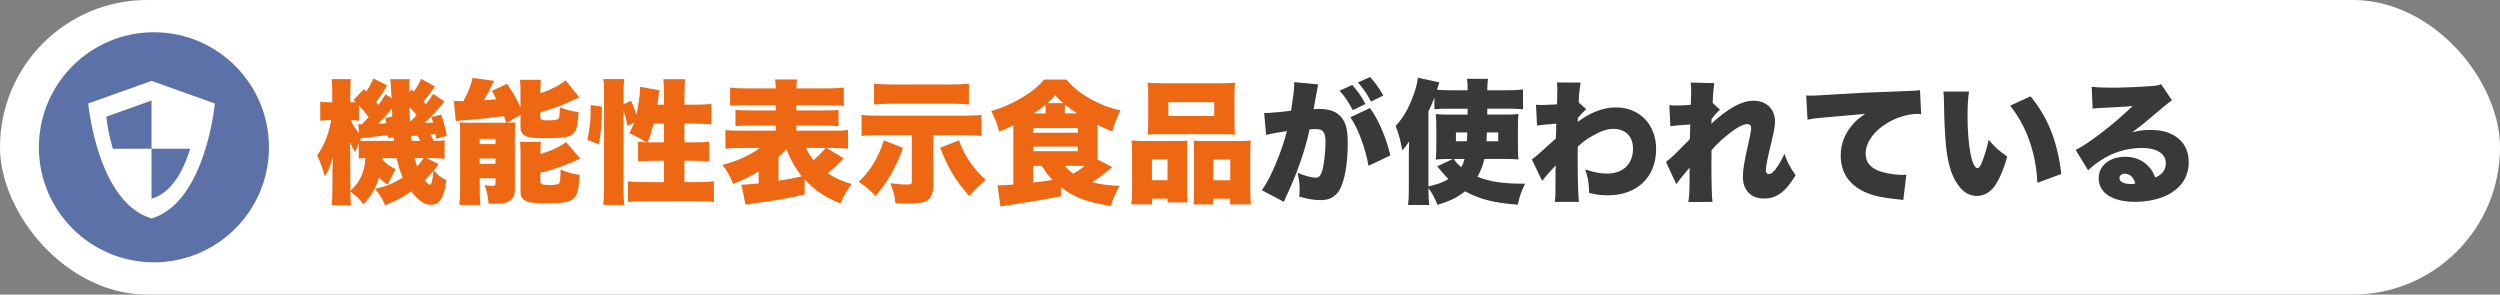 <?xml version="1.0" encoding="UTF-8"?>
<svg id="_レイヤー_2" data-name="レイヤー 2" xmlns="http://www.w3.org/2000/svg" xmlns:xlink="http://www.w3.org/1999/xlink" viewBox="0 0 637 75.06">
  <rect x="0" y="0" width="637" height="75.06" fill="#808080" stroke="none"/>
  <defs>
    <style>
      .cls-1 {
        fill: none;
      }

      .cls-2 {
        fill: #5c71a8;
      }

      .cls-3 {
        fill: #ee6813;
      }

      .cls-4 {
        fill: #393939;
      }

      .cls-5 {
        fill: #fff;
      }

      .cls-6 {
        clip-path: url(#clippath);
      }
    </style>
    <clipPath id="clippath">
      <path class="cls-1" d="M38.61,25.62l-11.52,4.11s1.65,17.98,11.52,20.93c9.88-2.95,11.52-20.93,11.52-20.93l-11.52-4.11Z"/>
    </clipPath>
  </defs>
  <g id="_レイヤー_1-2" data-name="レイヤー 1">
    <g>
      <rect class="cls-5" x="0" y="0" width="637" height="75.06" rx="37.53" ry="37.53"/>
      <circle class="cls-2" cx="39.22" cy="37.53" r="29.31"/>
      <g>
        <path class="cls-3" d="M97.44,40.62c.95,1.09,1.77,1.7,3.43,2.52-.88,1.33-1.19,1.94-2.04,3.91-.82-.44-1.56-1.09-2.24-1.87-.85,2.75-1.97,4.73-3.98,6.83-1.05-1.33-1.63-1.9-3.33-3.2q.03,2.55.14,3.5h-4.89c.1-1.05.17-2.52.17-4.39v-3.94c0-.61.03-2.18.13-3.98-.61,2.18-1.26,3.71-2.04,4.96-.65-2.21-1.16-3.6-1.97-5.37,1.77-2.52,2.99-5.58,3.57-8.97h-.58c-.75,0-1.63.07-2.21.17v-4.9c.58.14,1.02.17,2.21.17h.85v-2.35c0-1.43-.07-2.48-.17-3.54h4.93c-.14.78-.17,1.67-.17,3.54v2.35h.44c.31,0,.51,0,.99-.03-.24-.24-.34-.31-.61-.58l2.65-2.72.58.58c.85-1.19,1.33-2.11,1.84-3.33l3.5,1.8q-1.36,2.31-2.82,4.25c.1.1.31.34.58.71.95-1.26,1.12-1.53,1.8-2.72l1.56.99q-.17-3.91-.31-4.83h4.96c-.1.61-.13,1.29-.13,2.01v1.33l.58-.71.54.51c.75-.92,1.43-2.07,1.9-3.23l3.5,1.94c-1.02,1.53-1.63,2.35-2.89,3.84.27.31.48.54.61.71.78-.99,1.09-1.43,1.87-2.65l2.89,1.94c-2.58,3.03-3.26,3.74-5.13,5.44,1.05-.03,1.53-.03,2.21-.07-.17-.58-.24-.75-.48-1.39l2.55-.65c.58,1.63.85,2.55,1.43,5.37l-2.72.78c-.1-.61-.14-.78-.21-1.22-.71.07-.75.07-1.26.14.41.68.54.99.82,1.63,1.53,0,2.01-.03,2.79-.17v4.73c-.95-.1-2.48-.17-3.54-.17h-1.02l3.03,1.53c-.58.78-.75,1.05-1.22,1.6,1.02,1.19,2.04,1.97,3.2,2.48-.34,2.45-.71,3.81-1.36,4.86-.47.75-.95,1.12-1.63,1.29-.27.07-.61.14-.71.14-.68-.07-1.05-.1-1.12-.1-1.19-.24-2.58-1.36-4.15-3.33-2.14,1.53-3.88,2.45-6.63,3.54-.75-1.7-1.26-2.58-2.58-4.18,2.79-.61,4.52-1.29,7.07-2.89-.65-1.46-1.12-2.92-1.56-4.93h-3.6v.34ZM89.28,48.61c2.48-2.28,3.54-4.55,3.84-8.33q-1.26.07-1.7.1v-3.98c-.31.75-.44,1.12-.92,2.35-.58-.82-.78-1.22-1.36-2.52.03.24.07,1.33.1,3.26l.03,8.43v.68ZM91.25,31.65c.31.03.48.03.68.03h.31q1.12-1.19,1.7-1.84c-1.36-1.7-1.7-2.11-2.48-2.96v3.88c-.14-.03-.27-.03-.34-.03-.37-.07-.95-.1-1.33-.1h-.38c.48,1.22,1.02,2.07,2.11,3.3l-.27-2.28ZM98.96,35.25c-.03-.27-.07-.54-.1-.88-1.16.2-1.94.31-2.75.37-1.26.14-2.65.31-4.15.48-.1.2-.17.31-.27.58.58.1.92.1,2.21.1h6.49c-.03-.51-.03-.54-.1-1.05l-1.33.41ZM99.95,29.64c0-.61-.03-1.09-.07-2.07-.13.17-.2.27-.27.34-.68.92-2.07,2.45-3.3,3.67.78-.03.95-.07,2.11-.2-.1-.48-.14-.65-.27-1.26l1.8-.48ZM106.14,29.34c-.78-.95-.95-1.16-1.8-2.07.03,1.53.03,2.18.14,3.74,1.02-.99,1.22-1.16,1.67-1.67ZM107.06,35.9c-.31-.71-.41-.92-.65-1.36-.54.03-.65.07-1.67.1.07.68.1,1.09.14,1.26h2.18ZM105.63,40.28c.24.95.34,1.33.65,2.14.78-.85,1.22-1.43,1.63-2.14h-2.28ZM108.21,45.93c.68.82,1.02,1.12,1.26,1.12.51,0,.71-.78.99-3.54-.78.95-1.36,1.56-2.24,2.41Z"/>
        <path class="cls-3" d="M128.31,31.27h.71c-.37-1.02-.44-1.19-.65-1.73-2.52.41-6.39.82-10,1.09-.78.03-1.7.14-2.24.24l-.48-5.17c.58.03,1.29.07,1.77.07h.65c1.22-2.21,1.9-3.98,2.35-5.92l5.51.75c-.27.41-.37.65-.65,1.22-.41.85-1.05,2.07-2.01,3.74,1.33-.1,1.94-.14,3.2-.27-.27-.54-.48-.92-1.12-2.14l3.84-1.8c1.36,1.97,2.21,3.43,3.43,5.95v-4.11c0-1.26-.03-2.04-.14-2.86h5.34c-.1.75-.13,1.33-.13,2.58v.85c1.97-.68,2.01-.71,3.23-1.33,1.6-.78,2.07-1.09,3.2-1.97l3.5,4.38c-.61.24-.85.34-1.43.61-3.09,1.43-5.17,2.21-8.5,3.13v1.26c0,.71.24.82,1.9.82s2.41-.1,2.75-.44c.21-.24.27-.99.31-2.89,1.7.68,3.09,1.02,4.79,1.22-.27,3.71-.58,4.83-1.53,5.64-.99.78-2.62,1.02-7.11,1.02-2.35,0-3.43-.1-4.38-.37-1.29-.41-1.8-1.12-1.8-2.55v-3.03l-3.4,2.01c1.02-.03,1.39-.03,2.11-.1-.1.92-.14,1.73-.14,3.23v13.46c0,1.39-.2,2.18-.68,2.79-.71.85-2.01,1.26-4.08,1.26-.44,0-1.12,0-1.94-.03-.17-1.94-.41-2.96-.99-4.73.71.14,1.33.2,1.9.2.54,0,.85-.14.85-.41v-1.53h-4.01v2.79c0,1.67.04,2.69.17,4.01h-5.37c.17-1.39.2-2.21.2-4.01v-13.91c0-1.16-.03-2.07-.1-3.09.71.07,1.12.07,2.18.07h8.98ZM122.22,36.71h4.04v-1.33h-4.04v1.33ZM122.22,41.74h4.04v-1.36h-4.04v1.36ZM137.69,39.26c2.72-.82,4.72-1.73,6.56-3.06l3.6,4.22c-4.25,1.9-6.42,2.65-10.16,3.6v2.21c0,.71.48.92,2.28.92,1.6,0,2.28-.14,2.55-.54.2-.34.27-1.19.31-3.43,1.73.75,3.03,1.12,4.86,1.39-.24,3.98-.54,5.07-1.6,6.02-1.02.95-2.58,1.22-7.07,1.22-3.03,0-4.39-.2-5.27-.71-.82-.51-1.12-1.16-1.12-2.38v-9.59c0-1.39-.03-2.14-.14-2.99h5.34c-.1.71-.13,1.36-.13,2.69v.44Z"/>
        <path class="cls-3" d="M149.66,35.63c.54-2.45.85-5.03.85-7.48,0-.17,0-.78-.03-1.39l2.89.41c0,4.18-.24,6.9-.78,9.65l-2.92-1.19ZM158.88,47.93c0,2.01.03,3.06.17,4.28h-5.34c.14-1.33.2-2.86.2-4.66v-23.63c0-1.73-.03-2.58-.2-3.77h5.34c-.14,1.22-.17,2.01-.17,3.77v2.62l1.94-.85c.58,1.26.71,1.63,1.33,3.54.51-2.28.95-5.3.95-6.7,0-.07,0-.24-.03-.41l4.96.88c-.1.44-.17.85-.27,1.77-.1.58-.14.92-.27,1.9h1.7v-2.72c0-1.67-.03-2.55-.2-3.77h5.61c-.17,1.19-.2,2.04-.2,3.77v2.72h2.92c1.84,0,3.06-.07,3.94-.2v5.24c-1.16-.14-2.45-.2-3.91-.2h-2.96v4.76h2.35c1.97,0,2.92-.03,3.91-.17v5.03c-.85-.1-2.18-.17-3.98-.17h-2.28v5.44h3.26c1.8,0,3.26-.07,4.25-.2v5.27c-1.09-.14-2.58-.2-4.25-.2h-13.39c-1.67,0-3.16.07-4.25.2v-5.27c.95.14,2.52.2,4.25.2h4.93v-5.44h-2.55c-.51,0-1.39.03-2.72.07-.34,0-.68.03-1.33.1v-5.03c.71.1,1.12.14,2.07.17-1.56-1.02-2.18-1.36-4.35-2.35.58-.99.88-1.63,1.26-2.65l-1.67.82c-.24-1.33-.58-2.55-1.02-3.94v19.79ZM166.52,31.51c-.54,2.24-.92,3.43-1.56,4.76h4.22v-4.76h-2.65Z"/>
        <path class="cls-3" d="M204.98,49.56c-4.08.95-7.79,1.6-13.39,2.35-.65.07-1.12.17-1.63.27l-1.05-5.13c1.36-.03,1.73-.07,4.39-.31v-3.06c-2.07,1.26-3.77,2.07-6.49,3.16-.99-2.28-1.39-3.03-2.72-4.83,3.4-.82,7.1-2.48,9.55-4.32h-4.69c-1.63,0-2.96.07-4.11.2v-4.76c1.09.14,1.94.17,4.08.17h8.74v-1.29h-6.32c-1.97,0-2.79.03-3.94.14v-4.15c1.02.1,1.97.14,3.94.14h6.32v-1.33h-7.68c-1.97,0-3.03.03-3.94.17v-4.66c1.12.14,2.48.2,4.25.2h7.38c-.03-1.12-.07-1.53-.2-2.28h5.64c-.14.75-.17,1.22-.2,2.28h7.82c1.9,0,3.2-.07,4.28-.2v4.66c-.92-.14-1.97-.17-3.94-.17h-8.16v1.33h6.8c2.07,0,2.99-.03,3.94-.14v4.15c-1.16-.1-1.97-.14-3.94-.14h-6.8v1.29h9.08c2.07,0,3.06-.03,4.08-.17v4.76c-1.16-.14-2.48-.2-4.08-.2h-1.39l4.38,2.65q-.2.24-.82.85c-.71.75-2.07,1.97-3.23,2.96,1.97,1.29,3.43,1.97,6.09,2.75-1.22,1.6-1.77,2.52-2.89,4.96-4.04-1.7-6.6-3.43-9.11-6.15v3.84ZM198.35,46.06c2.99-.48,3.26-.54,5.95-1.12-1.6-1.97-2.99-4.45-3.91-6.94-.61.68-1.02,1.09-2.04,2.01v6.05ZM205.35,37.7c.51,1.05,1.05,2.01,1.9,3.13,1.29-1.09,2.58-2.41,3.06-3.13h-4.96Z"/>
        <path class="cls-3" d="M230.07,37.67c-1.67,4.83-3.88,8.7-7,12.27-1.39-1.5-2.45-2.41-4.28-3.6,2.92-2.72,5.2-6.49,6.39-10.57l4.9,1.9ZM224.12,34.44c-2.11,0-3.16.03-4.59.2v-5.37c1.46.17,2.35.2,4.69.2h21.15c2.04,0,3.16-.03,4.69-.2v5.37c-1.5-.17-2.55-.2-4.59-.2h-7.68v12.71c0,2.38-.71,3.77-2.24,4.28-.88.31-2.28.44-4.62.44-.92,0-1.46,0-2.79-.07-.17-1.94-.51-3.26-1.29-5.1,1.43.17,2.96.31,4.05.31,1.29,0,1.43-.07,1.43-.85v-11.73h-8.19ZM246.86,26.62c-1.5-.14-3.03-.2-4.69-.2h-14.92c-1.43,0-2.86.07-4.55.2v-5.3c1.43.14,2.62.2,4.62.2h14.96c1.73,0,3.23-.07,4.59-.2v5.3ZM244.35,35.76c.85,2.41,1.6,3.84,3.06,5.88,1.22,1.7,2.01,2.58,3.77,4.18-1.84,1.6-2.86,2.58-4.21,4.15-3.54-4.01-5.41-7.14-7.41-12.34l4.79-1.87Z"/>
        <path class="cls-3" d="M283.38,42.6c-2.21,1.8-3.57,2.82-5.1,3.81,1.94.54,3.81.82,7,.95-1.09,1.87-1.56,2.99-2.24,5.1-5.85-.85-9.38-2.18-12.71-4.76v2.31c-4.49.88-7.75,1.43-13.6,2.28-.75.14-1.16.2-1.84.31l-.71-5.41c.41.03.48.03.92.03.24,0,1.97-.1,3.09-.2v-15.09c-1.26.65-2.01.95-3.6,1.63-.58-2.18-.95-3.2-2.04-5.3,2.69-.71,5.24-1.84,7.72-3.3,2.62-1.56,4.22-2.86,5.75-4.69h5.68c1.7,2.01,3.47,3.43,6.09,4.9,2.58,1.46,5.06,2.38,7.72,2.96-1.02,1.94-1.5,3.23-2.07,5.34-1.39-.51-2.72-1.09-3.77-1.63v8.8l3.74,1.97ZM263.22,33.82h11.42v-1.19h-11.42v1.19ZM263.22,38.52h11.42v-1.19h-11.42v1.19ZM263.22,42.25v4.28q.17-.03.41-.07c1.46-.14,3.5-.44,4.59-.61-1.16-1.16-1.5-1.6-2.79-3.6h-2.21ZM266.42,27.77c0-.48-.03-.68-.07-1.05-1.09.88-1.97,1.56-2.92,2.18h2.99v-1.12ZM270.9,26.28c-.78-.68-1.16-1.05-2.04-2.01-.85.95-1.19,1.29-2.01,2.01h4.05ZM274.41,28.89c-1.5-1.02-2.18-1.53-3.06-2.24-.03.41-.03.65-.03,1.16v1.09h3.09ZM271.31,42.25c.51.68,1.29,1.39,2.18,2.01,1.05-.61,2.04-1.29,2.89-2.01h-5.07Z"/>
        <path class="cls-3" d="M288.25,52.08c.14-1.12.2-2.01.2-3.88v-9.25c0-1.16-.03-2.14-.14-3.16,1.09.1,2.01.14,3.47.14h8.43c.92,0,1.63-.03,2.35-.1-.07.65-.07,1.09-.07,2.72v10.23c0,1.22.03,2.04.1,2.79h-5.1v-.95h-3.94v1.46h-5.3ZM292.56,24.2c0-1.26-.03-2.14-.14-3.13.95.1,2.07.14,3.88.14h14.48c1.87,0,2.99-.03,3.91-.14-.1.85-.14,1.77-.14,3.13v6.8c0,1.5.03,2.41.14,3.3-.95-.07-1.6-.1-3.47-.1h-15.37c-1.84,0-2.52.03-3.43.1.07-.85.14-1.97.14-3.3v-6.8ZM297.49,40.62h-3.98v5.3h3.98v-5.3ZM297.7,26.04v3.5h11.69v-3.5h-11.69ZM315.55,35.93c1.53,0,2.38-.03,3.16-.14-.1.99-.14,1.84-.14,3.2v9.25c0,1.87.03,2.82.2,3.84h-5.34v-1.46h-4.28v1.46h-5.03c.07-.82.1-1.6.1-2.79v-10.81c0-1.56,0-1.87-.07-2.65.71.07,1.39.1,2.35.1h9.04ZM309.15,45.93h4.32v-5.3h-4.32v5.3Z"/>
        <path class="cls-4" d="M322.11,28.76c.14.03.24.03.31.03,1.09,0,4.32-.27,6.56-.58.54-3.54.78-5.54.78-6.7v-.58l6.15.58c-.14.41-.17.54-.21.82-.03.1-.07.41-.1.61l-.24,1.22c-.3,1.73-.54,3.13-.65,3.67.58-.07.99-.07,1.46-.07,2.11,0,3.67.44,4.83,1.36,1.73,1.39,2.41,3.47,2.41,7.31,0,5.3-.78,9.69-2.14,12.07-.48.82-1.33,1.56-2.18,2.01-.68.31-1.56.48-2.65.48-1.56,0-3.09-.24-5.4-.88.1-.99.1-1.36.1-1.97,0-1.5-.14-2.41-.51-4.08,1.94.78,3.67,1.22,4.66,1.22.71,0,1.16-.44,1.53-1.53.51-1.5.92-4.93.92-7.55,0-1.43-.21-2.24-.65-2.72-.37-.44-.85-.58-2.04-.58-.31,0-.65,0-1.36.07-1.22,5.58-3.26,11.42-6.02,17.2-.27.65-.34.75-.54,1.26l-5.61-2.96c2.14-2.86,5-9.59,6.39-15.06-2.14.31-4.32.68-5.3.99l-.51-5.64ZM344.55,21.65c1.36,1.5,2.45,3.06,3.37,4.86l-3.23,1.56c-1.12-2.14-1.97-3.4-3.37-4.96l3.23-1.46ZM349.07,27.53c2.18,2.99,4.08,7.41,5.2,12.07l-5.58,2.65c-.71-4.32-2.72-9.72-4.62-12.37l5-2.35ZM349.07,19.61c1.26,1.36,2.21,2.65,3.4,4.73l-3.13,1.53c-1.16-2.14-2.11-3.5-3.33-4.86l3.06-1.39Z"/>
        <path class="cls-4" d="M378.21,40.52c-.41,1.73-.92,3.06-1.77,4.52,3.26,1.29,6.49,1.77,12.17,1.77-.95,1.84-1.43,3.23-1.87,5.34-6.05-.44-9.52-1.33-13.46-3.4-2.14,1.67-3.88,2.52-7,3.43-.82-1.97-1.43-3.09-2.31-4.22v.37c0,1.46.03,2.45.2,3.91h-5.4c.17-1.53.2-2.31.2-3.88v-8.81c0-.2.03-1.36.07-3.5-.58.88-1.05,1.53-1.73,2.28-.44-2.48-.85-3.98-1.7-6.25,1.87-1.97,3.37-4.52,4.52-7.79.65-1.73.99-3.16,1.16-4.49l5.44,1.19-.58,1.87c1.09.1,2.28.14,3.43.14h4.38c0-1.5-.03-1.97-.17-2.92h5.34c-.1.88-.14,1.63-.17,2.92h4.79c1.73,0,2.92-.07,4.32-.2v5.03c-1.22-.1-2.21-.14-3.6-.14h-5.51v1.5h4.69c1.56,0,2.24-.03,3.26-.14-.1.99-.14,1.8-.14,3.4v4.76c0,1.73.03,2.48.14,3.43-.99-.1-1.73-.14-3.3-.14h-5.41ZM368.38,40.52c-.99,0-1.77.03-2.55.14.1-1.05.14-1.8.14-3.37v-4.86c0-1.7-.03-2.35-.14-3.37,1.05.1,1.63.14,3.23.14h4.89v-1.5h-5.06c-1.36,0-2.18.03-3.4.14v-2.99c-.51,1.36-.85,2.14-1.53,3.57v19.07c2.48-.58,3.5-.95,5.1-1.87-.78-.78-1.09-1.12-2.28-2.55-.17-.2-.41-.48-.58-.68l3.94-1.87h-1.77ZM370.46,40.52c.41.71.95,1.33,1.87,2.07.44-.82.58-1.12.85-2.07h-2.72ZM370.97,33.76v2.24h2.79c.07-.85.07-1.02.1-2.24h-2.89ZM378.85,33.76c-.03.95-.03,1.02-.1,2.24h2.99v-2.24h-2.89Z"/>
        <path class="cls-4" d="M390.31,40.62c.82-.54,2.72-2.21,6.12-5.34.03-.85.03-1.22.07-1.9q.04-1.12.04-1.87-3.94.31-4.9.48l-.27-5.3q1.05.07,1.29.07c.37,0,3.2-.1,4.05-.17.07-.78.07-1.02.07-2.65.03-.34.03-.71.03-1.09v-.24c0-.48-.03-.78-.1-1.6l6.05.03c-.27,1.36-.44,3.03-.51,5.07l1.94,1.73c-.71.61-1.33,1.22-2.14,2.21-.03.24-.03.34-.03.48q0,.31-.03.54c1.63-1.16,2.52-1.7,3.67-2.24,2-.95,4.15-1.46,6.05-1.46,6.09,0,10.27,4.35,10.27,10.64,0,7.14-4.86,11.76-12.31,11.76-1.63,0-3.06-.17-4.76-.61-.07-2.65-.24-3.67-.99-5.98,2.48.78,3.84,1.05,5.58,1.05,4.05,0,6.59-2.45,6.59-6.32,0-3.16-1.9-5.07-5.03-5.07-1.5,0-3.06.51-5.1,1.67-1.7.92-2.55,1.56-3.94,2.86-.03,1.56-.03,2.24-.03,2.92,0,4.28.13,9.45.31,11.15h-6.15c.2-1.43.2-1.63.2-7.51q0-.44.07-1.8-.37.44-1.26,1.36c-1.26,1.39-1.67,1.87-2.21,2.62l-2.62-5.47Z"/>
        <path class="cls-4" d="M424.48,41.27c.92-.71,1.46-1.19,2.38-2.07,2.28-2.31,3.54-3.54,3.71-3.74.03-.54.07-1.53.1-3.74q-3.81.24-5.06.44l-.27-5.37c.78.07,1.19.1,1.77.1.85,0,2.28-.07,3.71-.17q.03-.41.03-1.09c.04-.71.07-1.56.07-2.35,0-1.05-.03-1.39-.14-2.24l6.02.14c-.14.82-.34,2.96-.41,5.03l1.87,1.77c-.61.44-1.29,1.22-2.14,2.31l-.03.48c0,.37,0,.44-.03.75,4.25-3.94,7.75-5.85,10.74-5.85,3.3,0,5.47,2.11,5.47,5.3,0,1.16-.2,2.28-.88,5.13-1.05,4.28-1.46,6.43-1.46,7.28,0,.61.31.99.82.99s1.22-.58,1.87-1.53c.85-1.22,1.63-2.62,2.04-3.64.78,2.14,1.36,3.26,2.86,5.47-2.62,4.28-4.83,5.92-8.09,5.92s-5.34-2.14-5.34-5.47c0-1.9.34-3.94,1.5-9.04.41-1.8.61-2.96.61-3.5,0-.61-.37-.95-.99-.95-.82,0-2.01.51-3.23,1.39-2.28,1.6-4.42,3.5-5.88,5.24-.03,1.6-.03,2.58-.03,3.57,0,4.83.1,8.29.27,9.62l-6.15.03c.21-1.22.31-3.06.31-5.2v-3.57c-2.41,2.89-2.96,3.57-3.37,4.25l-2.62-5.68Z"/>
        <path class="cls-4" d="M460.22,24.34c.58.03,1.02.03,1.29.03.88,0,2.11-.07,5.81-.31,5.3-.34,7.79-.48,18.15-.85,2.82-.1,3.13-.14,3.74-.27l.31,6.15c-.48-.07-.61-.07-.95-.07-2.38,0-5.44.92-7.79,2.38-3.4,2.07-5.41,4.96-5.41,7.75,0,1.94.92,3.26,2.86,4.18,1.39.68,4.28,1.22,6.49,1.22.34,0,.54,0,1.02-.07l-.78,6.49c-.48-.1-.65-.1-1.26-.17-3.88-.37-6.43-.92-8.6-1.9-4.01-1.87-6.08-5-6.08-9.32,0-2.82.95-5.37,2.89-7.68.88-1.09,1.7-1.77,3.33-2.89l-11.76,1.05c-1.33.14-1.67.17-2.92.44l-.34-6.19Z"/>
        <path class="cls-4" d="M501.7,23.32c-.24,1.53-.37,3.67-.37,6.15,0,7.62,1.09,13.36,2.52,13.36.38,0,.75-.44,1.09-1.33.75-1.9,1.36-3.84,1.77-5.88,1.56,1.87,2.48,2.65,4.73,4.28-.71,2.62-1.53,4.66-2.58,6.56-1.26,2.24-3.09,3.47-5.17,3.47-1.9,0-3.54-.99-4.86-2.92-1.77-2.52-2.69-5.92-3.13-11.32-.17-2.38-.31-5.24-.38-9.96-.03-1.16-.03-1.5-.14-2.41h6.53ZM517.37,24.54c4.42,5.34,6.9,11.56,7.85,19.79l-6.09,2.24c-.37-7.62-2.72-14.31-6.94-19.65l5.17-2.38Z"/>
        <path class="cls-4" d="M532.94,22.1c1.43.17,2.69.24,4.89.24,3.03,0,6.8-.14,10.23-.41,1.5-.1,1.94-.2,2.58-.48l2.79,4.11q-.88.51-5.47,4.45c-1.8,1.53-2.41,2.04-4.69,3.71,1.9-.48,2.89-.61,4.66-.61,3.2,0,5.47.75,7.28,2.31,1.63,1.46,2.48,3.43,2.48,5.88,0,3.43-1.6,6.15-4.69,7.99-2.35,1.36-5.61,2.14-9.01,2.14-5.75,0-9.25-2.28-9.25-6.05,0-3.16,2.82-5.44,6.77-5.44,2.45,0,4.62.95,6.09,2.62.68.75,1.05,1.43,1.56,2.69,1.83-.82,2.69-1.97,2.69-3.71,0-2.38-2.31-3.84-6.08-3.84s-7.41,1.12-10.47,3.13c-1.05.68-2.14,1.53-3.26,2.55l-3.16-5.17c3.13-1.46,10.3-7.04,14.52-11.22-1.8.2-3.16.27-7.96.51-.92.03-1.56.1-2.24.17l-.24-5.58ZM541.37,44.26c-.78,0-1.33.44-1.33,1.12,0,.92,1.09,1.5,2.92,1.5.41,0,.48,0,1.12-.1-.44-1.63-1.39-2.52-2.72-2.52Z"/>
      </g>
      <path class="cls-5" d="M38.61,20.61l-16.13,5.76s2.3,25.17,16.13,29.3c13.83-4.13,16.13-29.3,16.13-29.3,0,0-16.13-5.76-16.13-5.76Z"/>
      <path class="cls-5" d="M38.61,25.62l-11.52,4.11s1.65,17.98,11.52,20.93c9.88-2.95,11.52-20.93,11.52-20.93,0,0-11.52-4.11-11.52-4.11Z"/>
      <g class="cls-6">
        <path class="cls-2" d="M23.63,18.31h14.98v19.59h-14.98v-19.59ZM38.61,37.9h14.98v19.59h-14.98v-19.59Z"/>
      </g>
    </g>
  </g>
</svg>
